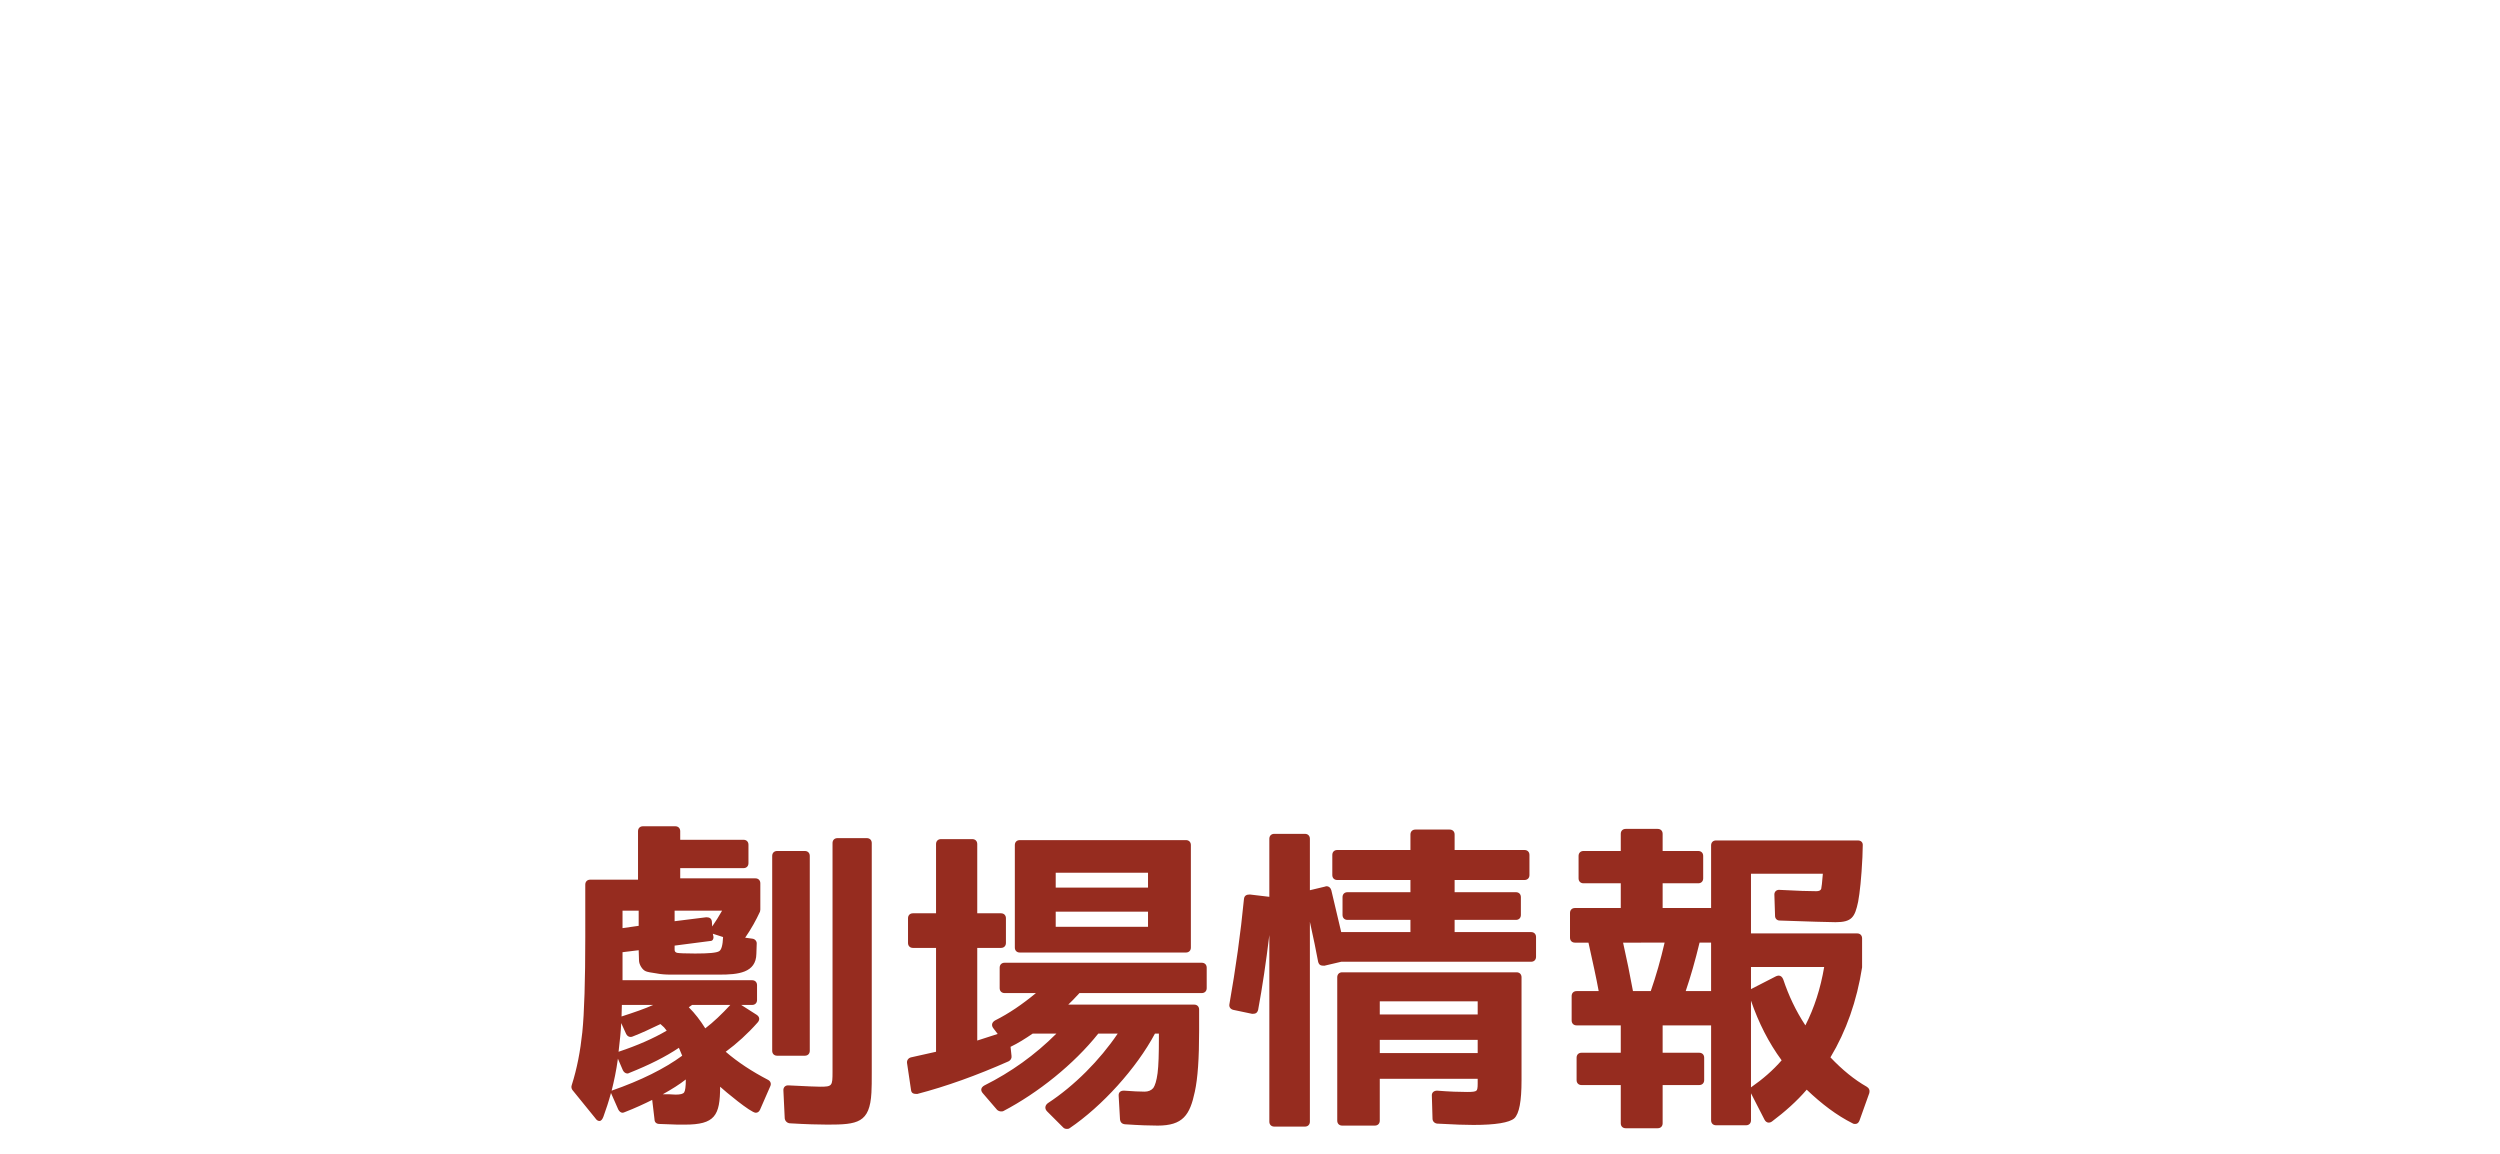 <svg width="91" height="42" viewBox="0 0 91 42" fill="none" xmlns="http://www.w3.org/2000/svg"><g filter="url(#filter0_d_221_2367)"><path d="M8.258 19.632c0 .307-.759.46-2.277.46-1.518 0-2.277-.153-2.277-.46V8.086h-2.76c-.261 0-.445-.353-.552-1.058-.046-.337-.069-.682-.069-1.035 0-.353.023-.698.069-1.035.107-.705.291-1.058.552-1.058H10.949c.261 0 .445.353.552 1.058.046.337.069.682.069 1.035 0 .353-.023.698-.069 1.035-.107.705-.291 1.058-.552 1.058H8.258v11.546zm17.134-.023c0 .261-.774.391-2.323.391s-2.323-.13-2.323-.391v-5.29h-3.22v5.29c0 .261-.774.391-2.323.391s-2.323-.13-2.323-.391V4.36c0-.322.774-.483 2.323-.483s2.323.161 2.323.483v5.405h3.22V4.406c0-.215.383-.368 1.15-.46.399-.031.79-.046 1.173-.046l1.173.046c.767.092 1.15.245 1.15.46v15.203zm9.765-9.315c.291 0 .437.537.437 1.61 0 .322-.038.705-.115 1.15-.061.429-.184.644-.368.644h-2.921v2.3h4.232c.261 0 .437.337.529 1.012.046.291.069.606.069.943 0 .322-.046.744-.138 1.265-.092.521-.245.782-.46.782h-7.866c-.583 0-.874-.238-.874-.713V4.498c0-.399.176-.598.529-.598h8.234c.322 0 .483.682.483 2.047 0 1.349-.161 2.024-.483 2.024h-4.255v2.323h2.967zm14.678 9.752c-1.334 0-2.055-.215-2.162-.644l-.759-2.967h-3.657l-.667 2.852c-.092.475-.828.713-2.208.713-.736 0-1.28-.038-1.633-.115-.353-.092-.529-.161-.529-.207L42.29 4.107c0-.123 1.05-.184 3.151-.184 2.101 0 3.151.061 3.151.184l3.979 15.594c0 .107-.353.192-1.058.253-.705.061-1.265.092-1.679.092zm-6.003-6.532h2.415l-1.035-4.761h-.138l-1.242 4.761zm16.603 6.118c0 .307-.759.46-2.277.46-1.518 0-2.277-.153-2.277-.46V8.086h-2.76c-.261 0-.445-.353-.552-1.058-.046-.337-.069-.682-.069-1.035 0-.353.023-.698.069-1.035.107-.705.291-1.058.552-1.058h10.005c.261 0 .445.353.552 1.058.046.337.069.682.069 1.035 0 .353-.023.698-.069 1.035-.107.705-.291 1.058-.552 1.058h-2.691v11.546zm12.097-9.338c.291 0 .437.537.437 1.61 0 .322-.038.705-.115 1.15-.061.429-.184.644-.368.644h-2.921v2.3h4.232c.261 0 .437.337.529 1.012.046.291.069.606.069.943 0 .322-.046.744-.138 1.265-.092.521-.245.782-.46.782h-7.866c-.583 0-.874-.238-.874-.713V4.498c0-.399.176-.598.529-.598h8.234c.322 0 .483.682.483 2.047 0 1.349-.161 2.024-.483 2.024h-4.255v2.323h2.967zm8.261 9.384c0 .245-.728.368-2.185.368-1.472 0-2.208-.115-2.208-.345V4.705c0-.537.284-.805.851-.805h4.393c4.033 0 6.049 1.572 6.049 4.715 0 .951-.184 1.817-.552 2.599-.368.767-.889 1.38-1.564 1.84l2.898 4.83c-.123.368-.521.79-1.196 1.265-.92.659-1.679.989-2.277.989-.598 0-1.043-.215-1.334-.644l-2.162-5.037h-.713v5.221zm0-11.707v3.45h.115c1.457 0 2.185-.606 2.185-1.817 0-.552-.146-.958-.437-1.219-.276-.276-.736-.414-1.38-.414h-.483z" fill="#fff"/></g><path d="M26.416 38.284c.444.384.96.72 1.536 1.02.096.048.132.144.084.24l-.372.852c-.036.072-.084.108-.156.108-.18 0-1.128-.792-1.296-.948 0 1.056-.192 1.38-1.284 1.38h-.264l-.66-.024c-.108 0-.18-.06-.18-.168l-.084-.708c-.288.144-.624.3-.996.444-.024.012-.06.024-.084.024-.06 0-.12-.048-.156-.12l-.264-.6c-.084.312-.18.6-.276.864-.036.096-.084.156-.144.156-.06 0-.108-.036-.156-.108l-.828-1.02c-.036-.048-.048-.12-.024-.18.192-.6.312-1.236.384-1.92.072-.708.108-1.872.108-3.468V32.2c0-.108.072-.18.18-.18h1.74v-1.764c0-.108.072-.18.18-.18h1.176c.108 0 .18.072.18.18v.312h2.304c.108 0 .18.072.18.18v.672c0 .108-.072.18-.18.18H24.76v.372h2.736c.108 0 .18.072.18.18v.96c0 .024-.012.048-.012.072-.144.312-.324.636-.54.948l.264.036c.096.012.168.096.156.192l-.012.36c-.012.696-.672.756-1.344.756h-1.776c-.18 0-.36-.012-.54-.048-.18-.024-.3-.048-.36-.072-.132-.048-.252-.252-.252-.396l-.012-.372-.588.072v1.02h4.716c.108 0 .18.072.18.18v.54c0 .108-.072.18-.18.18h-.396l.564.36c.108.072.12.18.036.276-.36.408-.756.768-1.164 1.068zm5.136-7.776c.108 0 .18.072.18.18v8.328c0 .324 0 .576-.012.756-.06 1.104-.504 1.164-1.596 1.164-.312 0-.78-.012-1.38-.048-.096-.012-.168-.084-.18-.18l-.048-1.008c-.012-.12.072-.204.192-.192.672.036 1.056.048 1.14.048.444 0 .456-.024.456-.54v-8.328c0-.108.072-.18.18-.18h1.068zm-3.444.648c0-.108.072-.18.18-.18h1.008c.108 0 .18.072.18.18v7.092c0 .108-.072.18-.18.18h-1.008c-.108 0-.18-.072-.18-.18v-7.092zm-4.86 2.544v-.552h-.588v.636l.588-.084zm2.676.024c.132-.192.252-.384.36-.576h-1.728v.384l1.152-.144c.108 0 .192.036.204.156l.012.18zm.048.384c0 .084-.036.144-.12.144l-1.296.168v.156c0 .06.036.096.096.108.06.012.276.024.648.024.492 0 .78-.024.876-.084.084-.048.132-.216.144-.516l-.372-.12.024.12zM22.624 37c.48-.156.864-.288 1.152-.42h-1.14l-.012.42zm3.048.432c.3-.228.6-.516.912-.852h-1.392l-.12.084c.228.228.42.48.6.768zm-1.632-.156c-.372.18-.708.336-1.02.456-.024.012-.048.012-.072.012-.06 0-.12-.036-.156-.108l-.18-.396c-.012.288-.048.636-.096 1.044.684-.228 1.26-.48 1.752-.768l-.096-.12-.132-.12zm.672.864c-.48.324-1.08.624-1.8.912-.024.012-.048.024-.072.024-.072 0-.132-.048-.168-.12l-.18-.42c-.06.444-.144.828-.228 1.164 1.068-.372 1.932-.804 2.568-1.272l-.12-.288zm.252 1.152c-.228.18-.516.36-.84.54h.24l.228.012c.168 0 .276-.024.312-.084.036-.048.06-.204.06-.468zm17.172 1.68c-.264 0-.66-.012-1.188-.048-.108-.012-.168-.072-.18-.18l-.048-.852c-.012-.12.06-.192.18-.192h.024c.312.024.564.036.744.036.132 0 .24-.048.312-.132.06-.084.12-.264.156-.54.036-.276.048-.708.048-1.284v-.156h-.144c-.672 1.26-1.92 2.64-3.108 3.444-.036.024-.06.024-.096.024-.048 0-.096-.012-.132-.048l-.588-.588c-.096-.096-.084-.216.024-.3.972-.636 1.896-1.572 2.544-2.532h-.708c-.888 1.116-2.196 2.16-3.456 2.82-.024.012-.048.012-.084.012-.048 0-.108-.024-.144-.06l-.516-.6c-.096-.108-.072-.216.06-.288.96-.48 1.836-1.104 2.616-1.884h-.864c-.264.18-.528.348-.804.48l.036.336c.012.084-.036.156-.108.192-1.164.516-2.268.912-3.324 1.188-.12 0-.216-.012-.228-.156l-.144-.972c-.012-.096.048-.18.144-.204l.912-.204v-3.78h-.84c-.108 0-.18-.072-.18-.18v-.9c0-.108.072-.18.18-.18h.84v-2.52c0-.108.072-.18.18-.18h1.14c.108 0 .18.072.18.18v2.52h.864c.108 0 .18.072.18.18v.9c0 .108-.072.18-.18.18h-.864v3.372l.744-.24-.156-.204c-.084-.108-.06-.216.06-.288.504-.252.996-.588 1.488-.996h-1.14c-.108 0-.18-.072-.18-.18v-.744c0-.108.072-.18.18-.18h7.176c.108 0 .18.072.18.18v.744c0 .108-.072.18-.18.18h-4.452c-.18.192-.312.336-.408.42h4.584c.108 0 .18.072.18.18v.78c0 .984-.048 1.716-.156 2.208-.18.852-.432 1.236-1.356 1.236zm1.032-10.392c.108 0 .18.072.18.18v3.732c0 .108-.072.18-.18.18H37.12c-.108 0-.18-.072-.18-.18V30.76c0-.108.072-.18.18-.18h6.048zm-1.38 1.728v-.54h-3.36v.54h3.36zm-3.36 1.428h3.36v-.552h-3.36v.552zm17.304.192c.108 0 .18.072.18.18v.72c0 .108-.072.18-.18.18H48.82l-.612.144c-.12 0-.192-.012-.228-.144-.072-.384-.168-.864-.3-1.452v7.272c0 .108-.072.18-.18.18h-1.116c-.108 0-.18-.072-.18-.18v-6.792c-.12.984-.252 1.884-.408 2.724-.036.12-.096.144-.216.144l-.684-.144c-.108-.024-.168-.108-.144-.216.228-1.296.408-2.58.528-3.816.012-.132.096-.168.216-.168l.708.084v-2.112c0-.108.072-.18.18-.18H47.5c.108 0 .18.072.18.18v1.872l.552-.132c.024-.012.036-.012.06-.012.084 0 .144.06.168.144l.36 1.524h2.52v-.444h-2.292c-.108 0-.18-.072-.18-.18v-.648c0-.108.072-.18.18-.18h2.292v-.444h-2.664c-.108 0-.18-.072-.18-.18v-.732c0-.108.072-.18.18-.18h2.664v-.564c0-.108.072-.18.18-.18h1.248c.108 0 .18.072.18.18v.564h2.544c.108 0 .18.072.18.18v.732c0 .108-.072.18-.18.18h-2.544v.444h2.232c.108 0 .18.072.18.18v.648c0 .108-.072.18-.18.18h-2.232v.444h2.784zm-2.1 7.02c-.252 0-.696-.012-1.32-.048-.096-.012-.168-.084-.168-.18l-.024-.828c-.012-.12.072-.192.192-.192.444.036.816.048 1.092.048.192 0 .3-.012.336-.048.036-.024.048-.108.048-.252v-.18h-3.564v1.524c0 .108-.072.18-.18.18h-1.188c-.108 0-.18-.072-.18-.18v-5.22c0-.108.072-.18.18-.18h6.348c.108 0 .18.072.18.18v3.756c0 .756-.084 1.212-.264 1.38-.18.156-.684.24-1.488.24zm.156-4.02v-.48h-3.564v.48h3.564zm-3.564 1.404h3.564v-.48h-3.564v.48zm16.584-4.764c-.276 0-.948-.024-2.028-.06-.096 0-.168-.072-.168-.168l-.024-.756c-.012-.12.072-.204.192-.192.648.036 1.092.048 1.332.048.096 0 .156-.024.18-.084.012-.048.036-.228.06-.552h-2.616v2.172H67.6c.108 0 .18.072.18.18v1.056c-.192 1.224-.576 2.316-1.152 3.276.432.456.876.816 1.32 1.068.084.048.12.132.096.228l-.36 1.008c-.036.084-.084.12-.156.12-.024 0-.06 0-.096-.024-.576-.288-1.128-.708-1.668-1.224-.36.42-.792.804-1.272 1.164-.036.024-.072.036-.108.036-.06 0-.12-.036-.156-.108l-.492-.96v.984c0 .108-.072.18-.18.18h-1.092c-.108 0-.18-.072-.18-.18v-3.456H60.52v.996h1.332c.108 0 .18.072.18.18v.816c0 .108-.072.18-.18.18H60.52v1.392c0 .108-.072.18-.18.18h-1.164c-.108 0-.18-.072-.18-.18v-1.392h-1.428c-.108 0-.18-.072-.18-.18V38.5c0-.108.072-.18.18-.18h1.428v-.996h-1.608c-.108 0-.18-.072-.18-.18v-.888c0-.108.072-.18.18-.18h.804c-.084-.468-.216-1.056-.372-1.764h-.492c-.108 0-.18-.072-.18-.18v-.9c0-.108.072-.18.18-.18h1.668v-.9H57.64c-.108 0-.18-.072-.18-.18v-.816c0-.108.072-.18.18-.18h1.356v-.624c0-.108.072-.18.18-.18h1.164c.108 0 .18.072.18.18v.624h1.296c.108 0 .18.072.18.18v.816c0 .108-.072.18-.18.18H60.52v.9h1.764v-2.28c0-.108.072-.18.18-.18h5.16c.12 0 .192.072.18.192l-.012.42c-.036.756-.096 1.296-.156 1.62-.12.564-.228.744-.828.744zm-6.72 2.508c.192-.552.36-1.14.504-1.764H59.08c.132.588.252 1.176.36 1.764h.648zm2.196-1.764h-.42c-.156.648-.324 1.236-.504 1.764h.924v-1.764zm2.364 1.224c.036-.012.06-.024.096-.024.072 0 .132.048.168.144.192.576.456 1.14.804 1.668.324-.636.552-1.344.684-2.124h-2.664v.804l.912-.468zm-.912 4.044c.432-.3.804-.624 1.116-.984-.468-.636-.84-1.368-1.116-2.172v3.156z" fill="#962C1F"/><defs><filter id="filter0_d_221_2367" x=".323" y="3.877" width="90.151" height="18.261" filterUnits="userSpaceOnUse" color-interpolation-filters="sRGB"><feFlood flood-opacity="0" result="BackgroundImageFix"/><feColorMatrix in="SourceAlpha" values="0 0 0 0 0 0 0 0 0 0 0 0 0 0 0 0 0 0 127 0" result="hardAlpha"/><feOffset dx="2" dy="2"/><feColorMatrix values="0 0 0 0 0.588 0 0 0 0 0.173 0 0 0 0 0.122 0 0 0 1 0"/><feBlend in2="BackgroundImageFix" result="effect1_dropShadow_221_2367"/><feBlend in="SourceGraphic" in2="effect1_dropShadow_221_2367" result="shape"/></filter></defs></svg>